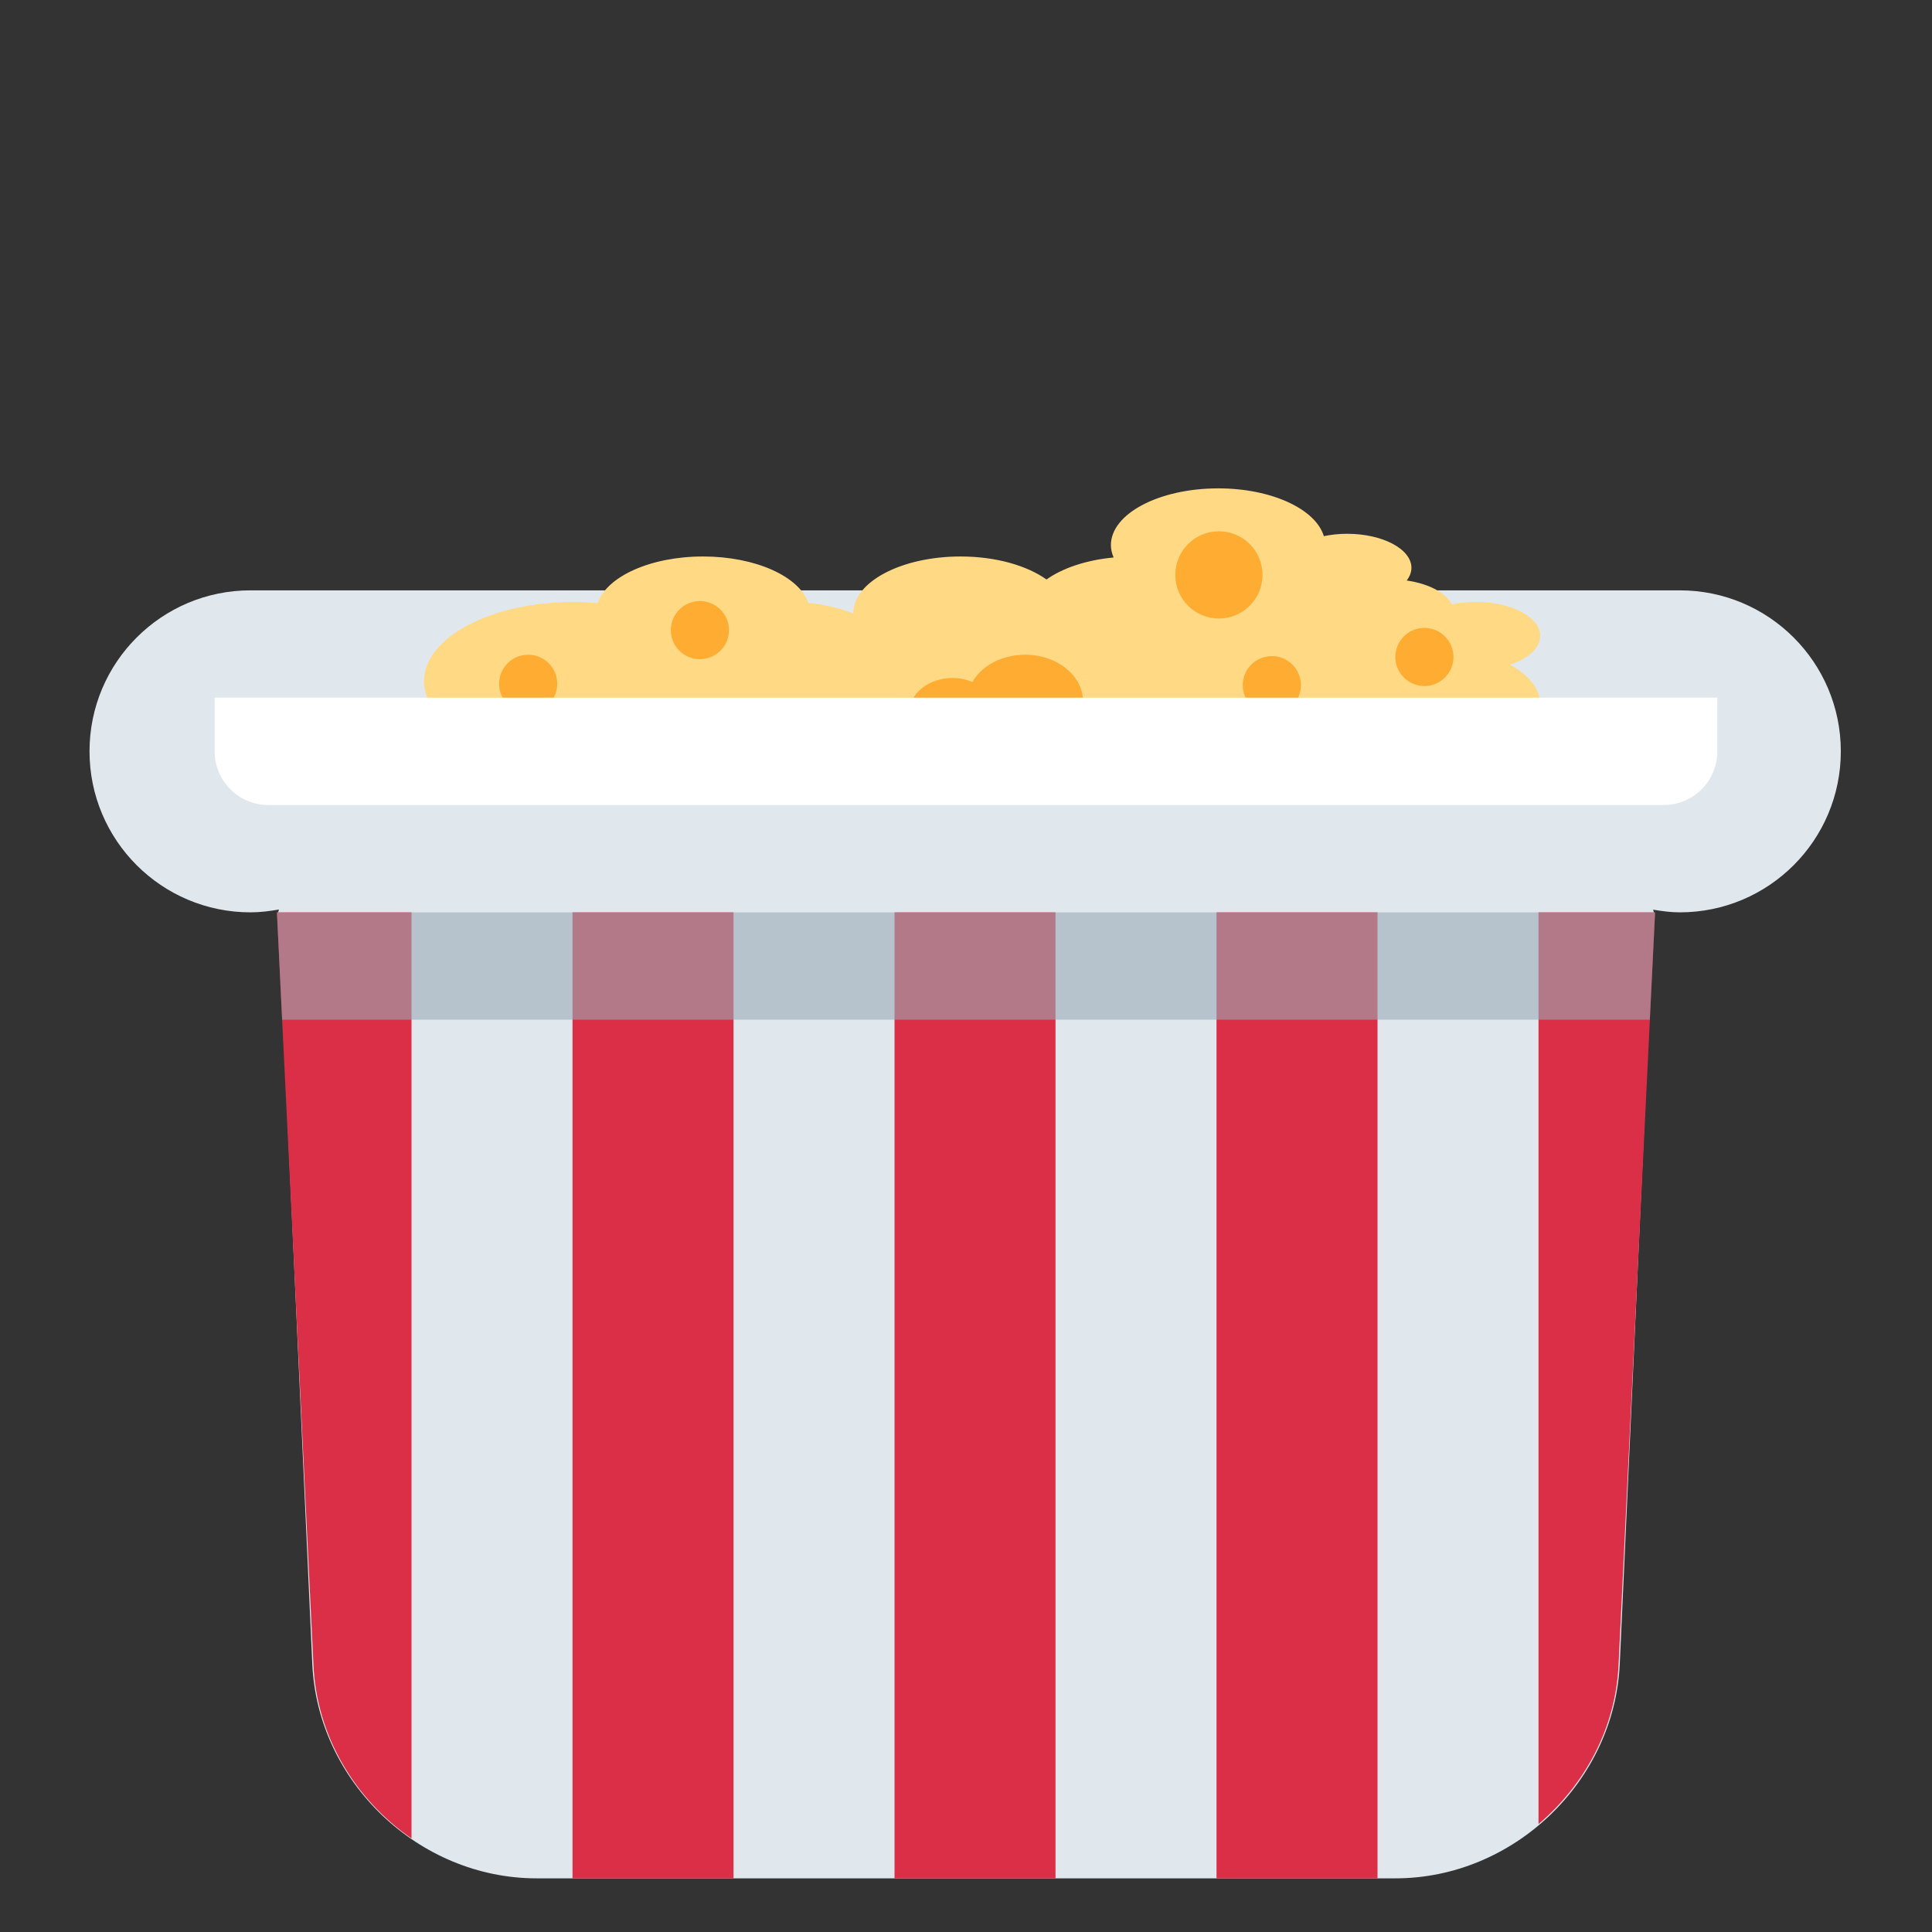<svg width="360" height="360" viewBox="0 0 360 360" fill="none" xmlns="http://www.w3.org/2000/svg">
<rect x="0" y="0" width="360" height="360" fill="#333333" stroke="none"/>
<path d="M313.01 110.002L46.68 110.002C30.11 110.002 16.68 123.432 16.68 140.002C16.68 156.572 30.11 170.002 46.68 170.002C48.5 170.002 50.25 169.772 51.98 169.472L51.82 170.002L58.19 310.042C59.18 332.022 78 350.002 100 350.002H260C282 350.002 300.82 332.022 301.82 310.042L308.18 170.002L308.03 169.502C309.66 169.772 311.3 170.002 313.01 170.002C329.58 170.002 343.01 156.572 343.01 140.002C343.01 123.432 329.57 110.002 313.01 110.002Z" fill="#E1E8ED"/>
<path d="M286.68 170.002V339.892C295.31 332.552 301.12 321.932 301.6 310.032L308.4 170.002H286.68ZM226.68 170.002H256.68V350.002H226.68V170.002ZM166.68 350.002V170.002H196.68V350.002H166.68ZM106.68 170.002H136.68V350.002H106.68V170.002ZM51.6 170.002L58.4 310.032C58.94 323.452 66.16 335.312 76.68 342.572V170.002H51.6Z" fill="#DA2F47"/>
<path opacity="0.6" d="M51.6 170.002L52.57 190.002H307.42L308.4 170.002H51.6Z" fill="#99AAB5"/>
<path d="M286.432 133.604C286.776 132.825 287 132.026 287 131.192C287 128.341 284.84 125.76 281.368 123.86C284.744 122.735 287 120.763 287 118.5C287 114.993 281.624 112.154 275 112.154C273.424 112.154 271.92 112.323 270.536 112.619C269.424 110.449 266.224 108.757 262.12 108.168C262.68 107.437 263 106.645 263 105.808C263 102.3 257.624 99.462 251 99.462C249.472 99.462 248.024 99.626 246.68 99.901C245.152 94.863 236.96 91 227 91C215.952 91 207 95.734 207 101.577C207 102.368 207.192 103.134 207.504 103.878C202.384 104.357 197.984 105.863 195 107.978C191.352 105.393 185.576 103.692 179 103.692C167.952 103.692 159 108.427 159 114.269L159.008 114.32C156.576 113.347 153.752 112.649 150.632 112.348C148.92 107.424 140.8 103.692 131 103.692C121.176 103.692 113.04 107.445 111.36 112.387C109.928 112.268 108.496 112.154 107 112.154C91.536 112.154 79 118.783 79 126.962C79 129.267 80.08 131.421 81.856 133.367C75.776 133.676 71 136.354 71 139.654C71 143.161 76.376 146 83 146H283C289.624 146 295 143.161 295 139.654C295 136.785 291.376 134.387 286.432 133.604Z" fill="#FFD983"/>
<path d="M236.987 133.08C239.979 133.08 242.404 130.656 242.404 127.664C242.404 124.673 239.979 122.248 236.987 122.248C233.996 122.248 231.571 124.673 231.571 127.664C231.571 130.656 233.996 133.08 236.987 133.08Z" fill="#FFAC33"/>
<path d="M265.416 127.832C268.407 127.832 270.832 125.407 270.832 122.416C270.832 119.425 268.407 117 265.416 117C262.425 117 260 119.425 260 122.416C260 125.407 262.425 127.832 265.416 127.832Z" fill="#FFAC33"/>
<path d="M227.124 115.249C231.611 115.249 235.249 111.611 235.249 107.124C235.249 102.637 231.611 99 227.124 99C222.637 99 219 102.637 219 107.124C219 111.611 222.637 115.249 227.124 115.249Z" fill="#FFAC33"/>
<path d="M130.416 122.832C133.407 122.832 135.832 120.407 135.832 117.416C135.832 114.425 133.407 112 130.416 112C127.425 112 125 114.425 125 117.416C125 120.407 127.425 122.832 130.416 122.832Z" fill="#FFAC33"/>
<path d="M98.416 132.832C101.407 132.832 103.832 130.407 103.832 127.416C103.832 124.425 101.407 122 98.416 122C95.425 122 93 124.425 93 127.416C93 130.407 95.425 132.832 98.416 132.832Z" fill="#FFAC33"/>
<path d="M245 145.833C245 142.245 241.371 139.333 236.9 139.333C233.347 139.333 230.355 141.184 229.264 143.74C229.108 143.732 228.967 143.667 228.8 143.667C225.819 143.667 223.4 145.608 223.4 148H244.503C244.806 147.32 245 146.596 245 145.833ZM128.9 143.667C129.969 143.667 130.979 143.84 131.913 144.143C132.842 141.379 135.963 139.333 139.7 139.333C144.171 139.333 147.8 142.241 147.8 145.833C147.8 146.596 147.606 147.32 147.303 148H169.897C169.594 147.32 169.4 146.596 169.4 145.833C169.4 142.241 173.029 139.333 177.5 139.333C178.78 139.333 179.979 139.593 181.053 140.018C180.524 139.156 180.2 138.194 180.2 137.167C180.2 133.574 183.829 130.667 188.3 130.667C192.771 130.667 196.4 133.574 196.4 137.167C196.4 138.025 196.184 138.835 195.806 139.585C199.251 140.33 201.8 142.83 201.8 145.833C201.8 146.596 201.606 147.32 201.303 148H217.33L214.274 145.833C216.542 144.243 218 141.938 218 139.333C218 134.549 213.162 130.667 207.2 130.667C205.159 130.667 203.269 131.148 201.638 131.941C201.719 131.52 201.8 131.104 201.8 130.667C201.8 125.883 196.962 122 191 122C186.637 122 182.895 124.089 181.194 127.079C180.081 126.619 178.839 126.333 177.5 126.333C173.029 126.333 169.4 129.245 169.4 132.833C169.4 133.691 169.616 134.502 169.994 135.251C166.549 136.001 164 138.501 164 141.5C164 142.358 164.216 143.168 164.594 143.918C163.352 144.187 162.229 144.685 161.3 145.357C159.864 144.317 157.984 143.667 155.9 143.667C154.62 143.667 153.421 143.927 152.341 144.356C152.876 143.489 153.2 142.527 153.2 141.5C153.2 137.912 149.571 135 145.1 135C144.031 135 143.021 135.173 142.087 135.477C141.158 132.712 138.037 130.667 134.3 130.667C129.829 130.667 126.2 133.579 126.2 137.167C126.2 138.025 126.416 138.835 126.794 139.585C125.552 139.853 124.429 140.352 123.5 141.023C122.064 139.983 120.184 139.333 118.1 139.333C113.629 139.333 110 142.245 110 145.833C110 146.596 110.194 147.32 110.497 148H121.297C122.415 145.482 125.379 143.667 128.9 143.667Z" fill="#FFAC33"/>
<path d="M40 130.002V140.002C40 145.522 44.48 150.002 50 150.002H310C315.53 150.002 320 145.522 320 140.002V130.002H40Z" fill="white"/>
</svg>
